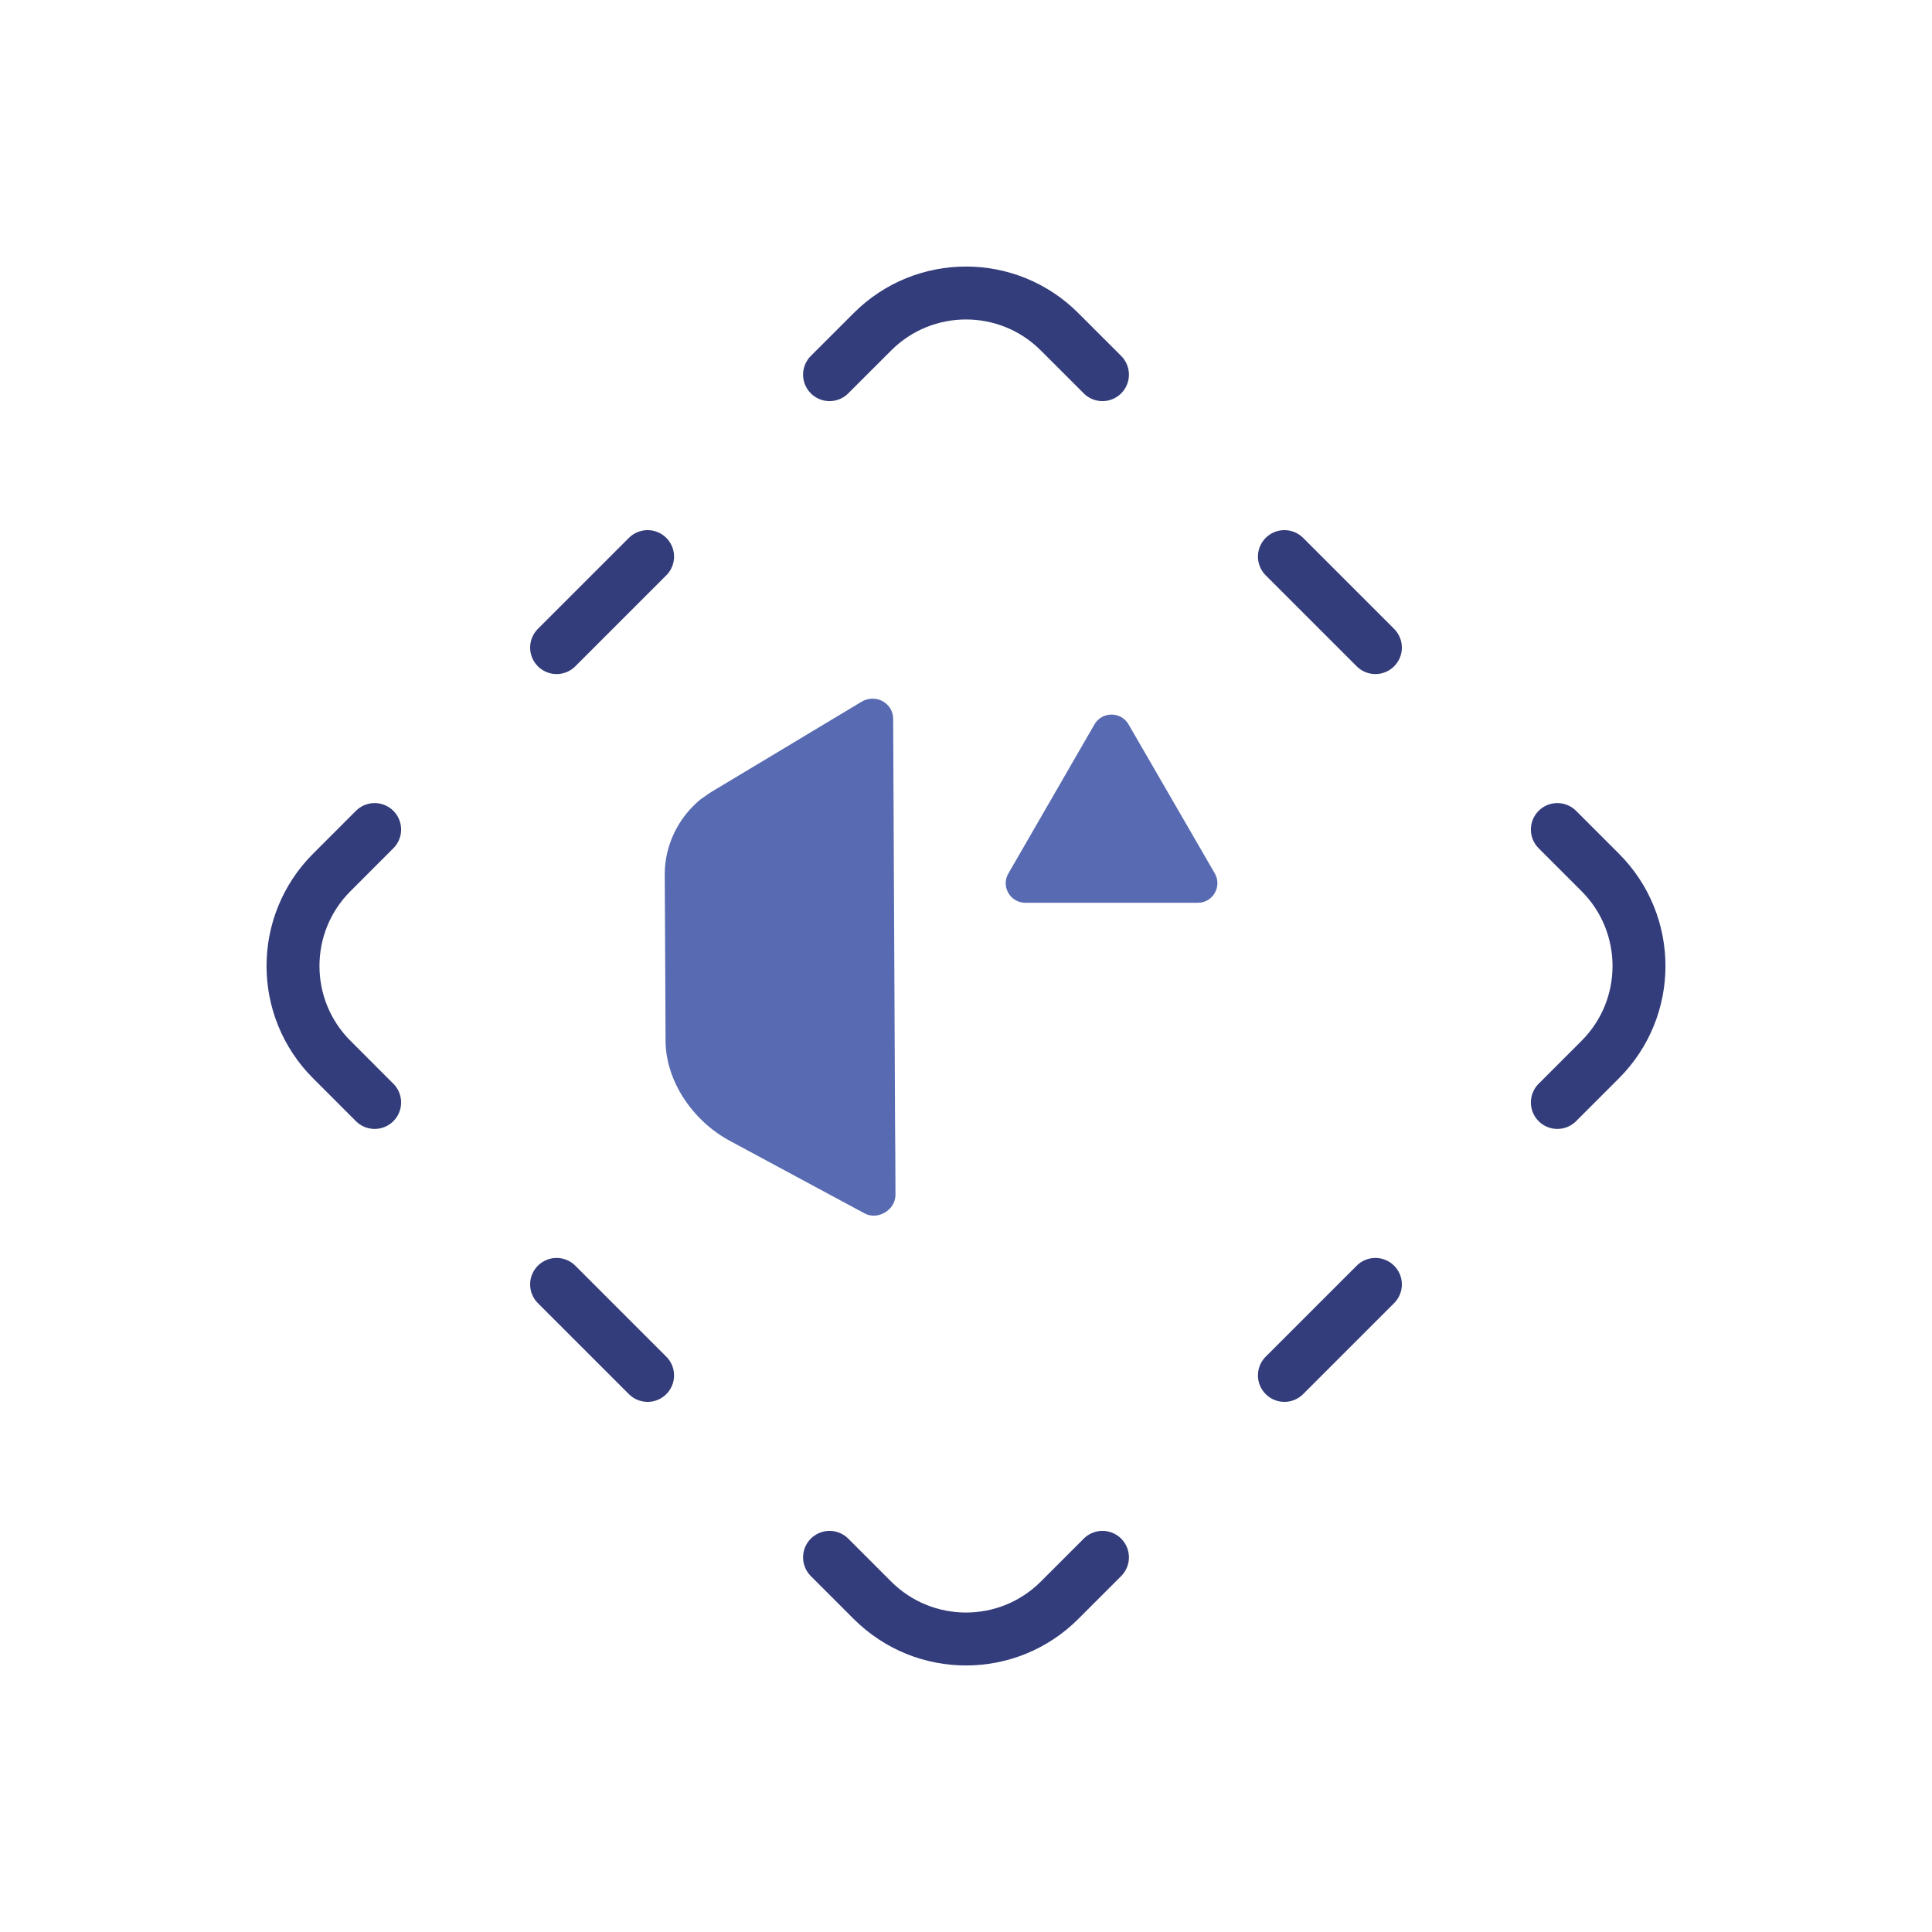 <svg width="73" height="73" viewBox="0 0 73 73" fill="none" xmlns="http://www.w3.org/2000/svg">
<path d="M14.156 31.344L12.536 32.965C10.583 34.917 10.583 38.083 12.536 40.035L14.156 41.656" stroke="#333D7B" stroke-width="2" stroke-linecap="round" stroke-linejoin="round"/>
<path d="M21.031 48.531L24.469 51.969" stroke="#333D7B" stroke-width="2" stroke-linecap="round" stroke-linejoin="round"/>
<path d="M21.031 24.469L24.469 21.031" stroke="#333D7B" stroke-width="2" stroke-linecap="round" stroke-linejoin="round"/>
<path d="M48.531 51.969L51.969 48.531" stroke="#333D7B" stroke-width="2" stroke-linecap="round" stroke-linejoin="round"/>
<path d="M48.531 21.031L51.969 24.469" stroke="#333D7B" stroke-width="2" stroke-linecap="round" stroke-linejoin="round"/>
<path d="M31.344 14.156L32.965 12.536C34.917 10.583 38.083 10.583 40.035 12.536L41.656 14.156" stroke="#333D7B" stroke-width="2" stroke-linecap="round" stroke-linejoin="round"/>
<path d="M41.656 58.844L40.035 60.465C38.083 62.417 34.917 62.417 32.965 60.465L31.344 58.844" stroke="#333D7B" stroke-width="2" stroke-linecap="round" stroke-linejoin="round"/>
<path d="M58.844 41.656L60.465 40.035C62.417 38.083 62.417 34.917 60.465 32.965L58.844 31.344" stroke="#333D7B" stroke-width="2" stroke-linecap="round" stroke-linejoin="round"/>
<path d="M32.552 26.516L26.935 29.889C26.873 29.926 26.811 29.963 26.753 30.005L26.45 30.219C26.036 30.565 25.702 30.995 25.472 31.478C25.241 31.961 25.12 32.486 25.117 33.015L25.136 36.751L25.148 39.332C25.156 40.833 26.157 42.339 27.572 43.104L32.668 45.848C33.166 46.117 33.837 45.718 33.835 45.147L33.829 43.667L33.82 42.462L33.748 27.165C33.748 27.027 33.712 26.892 33.642 26.774C33.571 26.656 33.471 26.559 33.349 26.494C33.228 26.428 33.09 26.395 32.95 26.399C32.81 26.403 32.673 26.443 32.552 26.516Z" fill="#586BB2"/>
<path d="M42.641 27.369L45.9 33.001C46.184 33.494 45.83 34.111 45.26 34.111H38.743C38.173 34.111 37.812 33.494 38.103 33.001L41.355 27.369C41.64 26.877 42.356 26.877 42.641 27.369Z" fill="#586BB2"/>
</svg>
